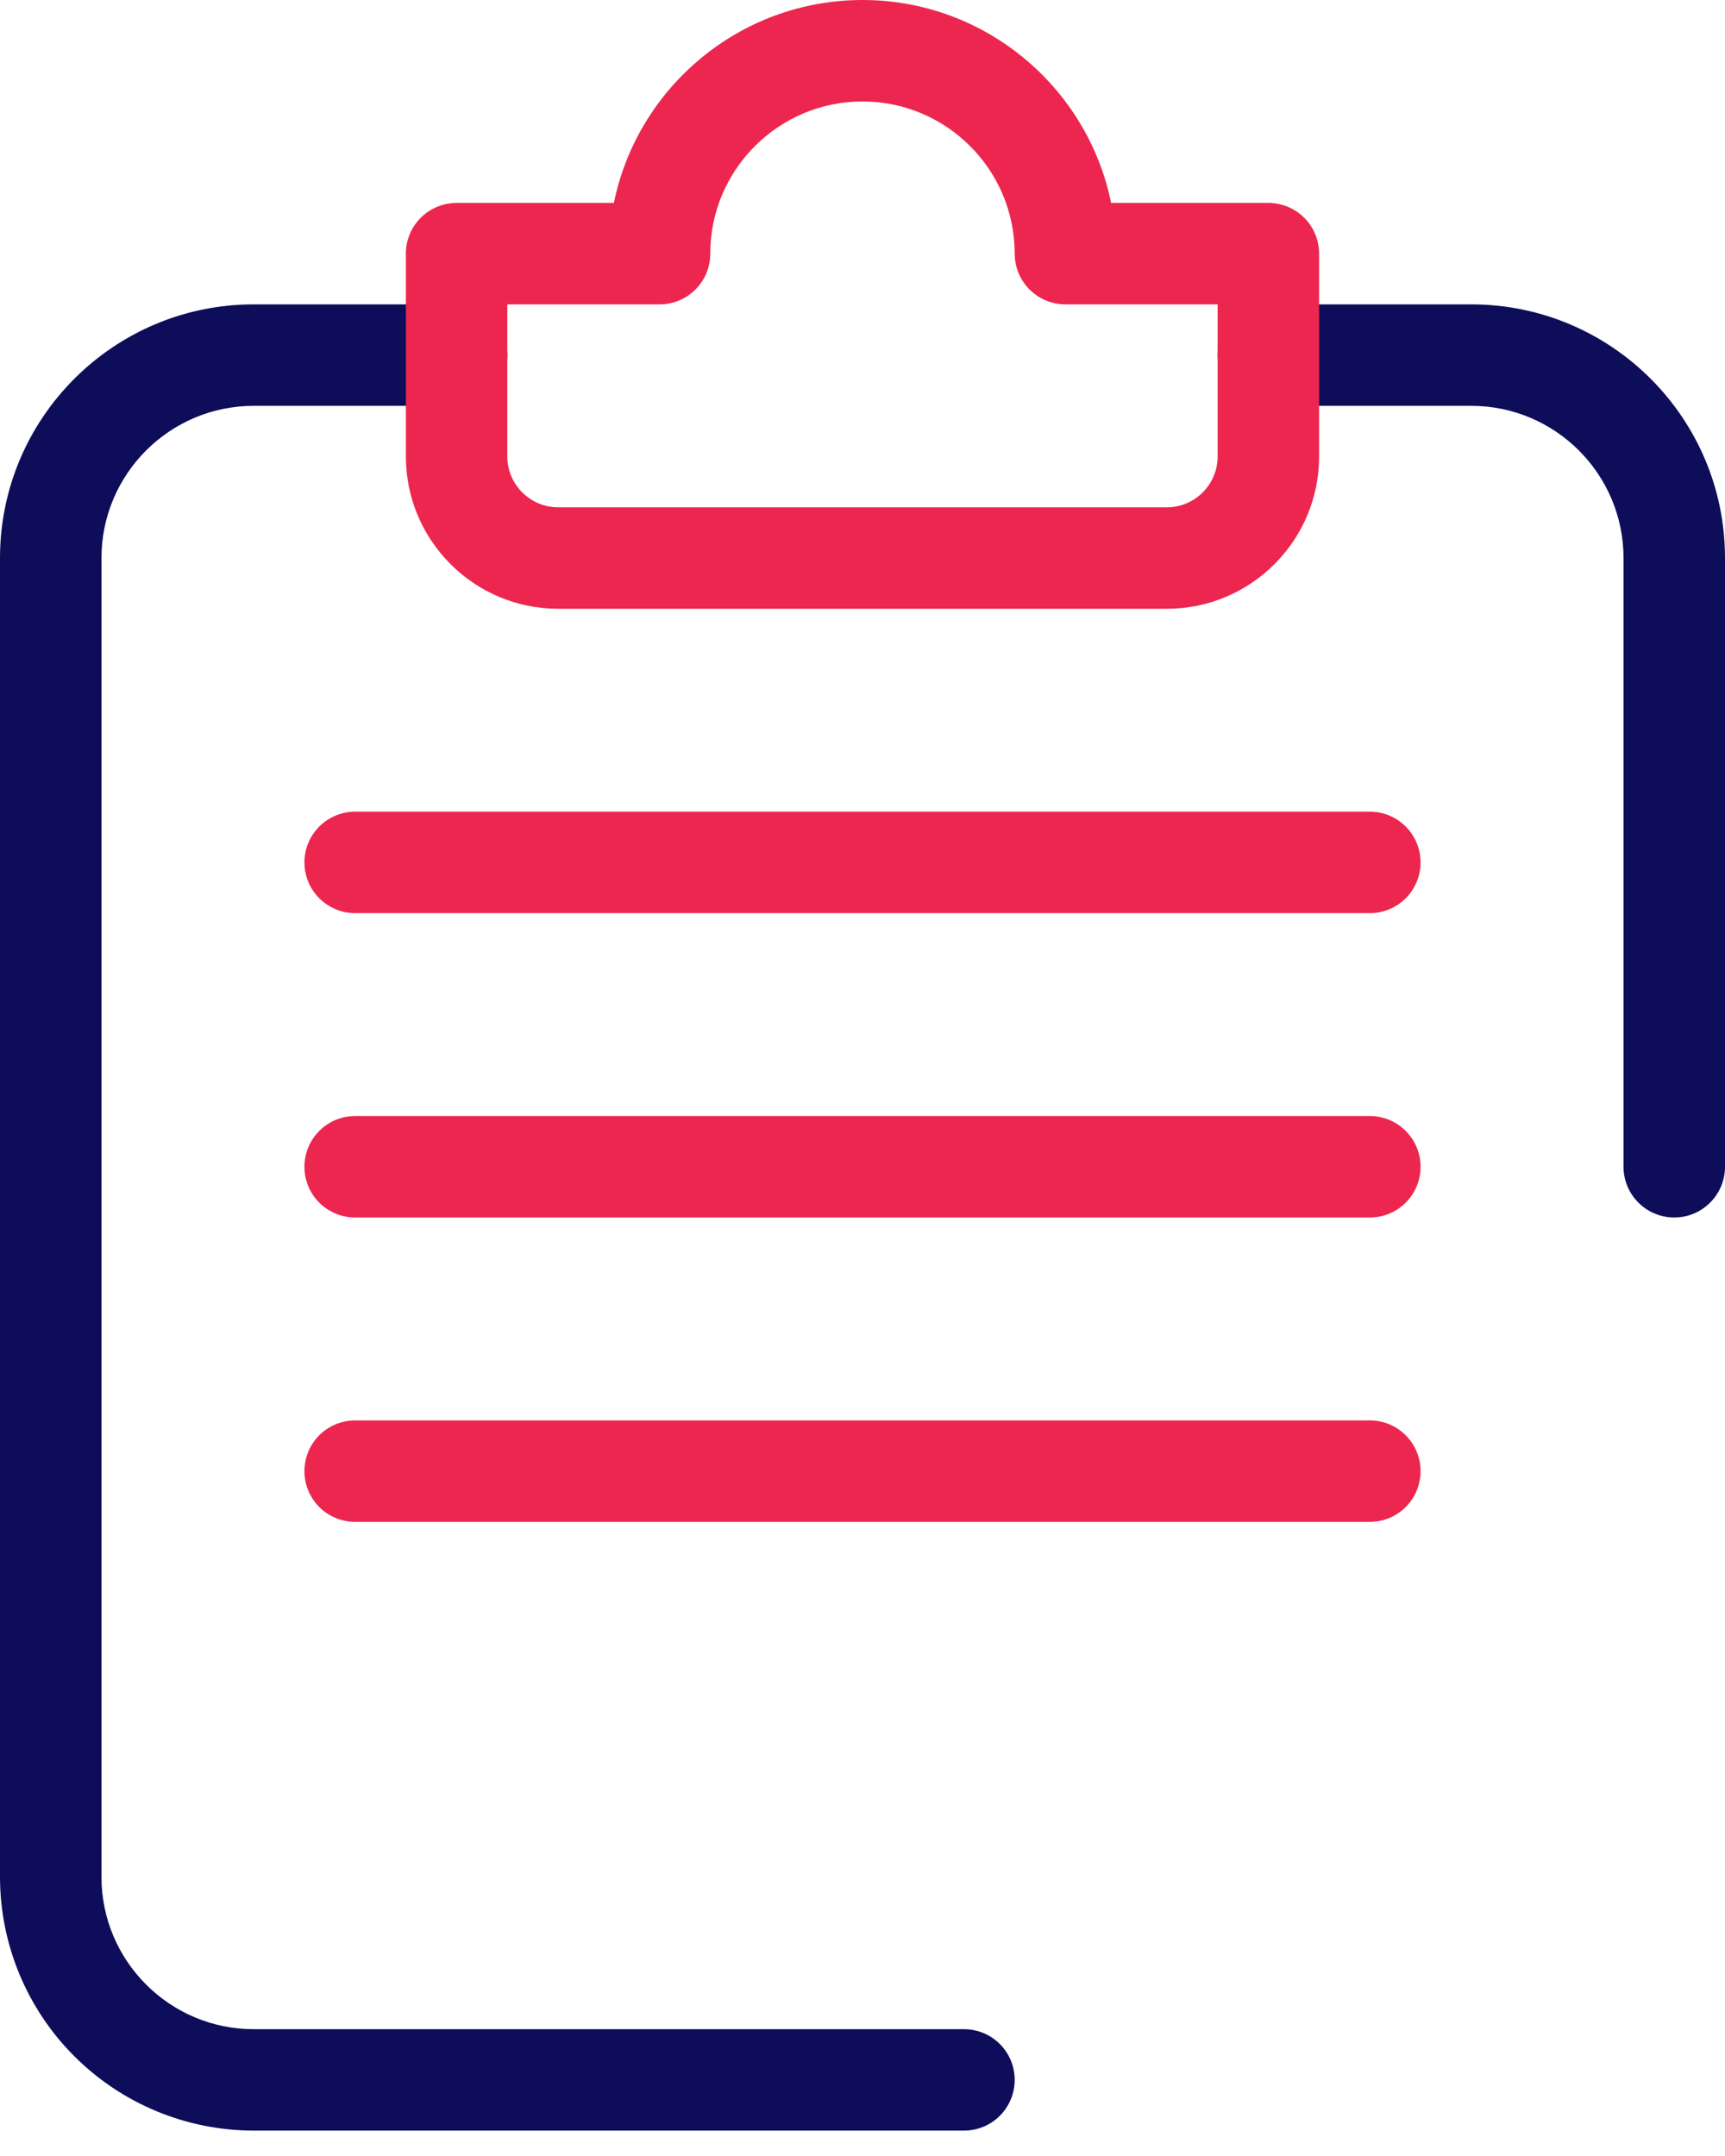 <svg width="40" height="50" viewBox="0 0 40 50" fill="none" xmlns="http://www.w3.org/2000/svg">
<path d="M22.353 49.411H5.882C4.323 49.41 2.827 48.79 1.724 47.687C0.621 46.584 0.001 45.089 0 43.529L0 12.941C0 9.696 2.638 7.059 5.882 7.059H10.588C10.9 7.059 11.2 7.183 11.42 7.403C11.641 7.624 11.765 7.923 11.765 8.235C11.765 8.547 11.641 8.846 11.42 9.067C11.2 9.288 10.9 9.412 10.588 9.412H5.882C3.936 9.412 2.353 10.995 2.353 12.941V43.529C2.353 45.475 3.936 47.059 5.882 47.059H22.353C22.665 47.059 22.964 47.182 23.185 47.403C23.405 47.624 23.529 47.923 23.529 48.235C23.529 48.547 23.405 48.846 23.185 49.067C22.964 49.288 22.665 49.411 22.353 49.411ZM38.824 28.235C38.511 28.235 38.212 28.111 37.992 27.89C37.771 27.67 37.647 27.371 37.647 27.059V12.941C37.647 10.995 36.063 9.412 34.118 9.412H29.412C29.1 9.412 28.8 9.288 28.58 9.067C28.359 8.846 28.235 8.547 28.235 8.235C28.235 7.923 28.359 7.624 28.58 7.403C28.8 7.183 29.1 7.059 29.412 7.059H34.118C37.362 7.059 40 9.696 40 12.941V27.059C40 27.371 39.876 27.67 39.655 27.89C39.435 28.111 39.136 28.235 38.824 28.235Z" fill="#0D0D59"/>
<path d="M27.059 14.118H12.941C10.995 14.118 9.412 12.534 9.412 10.588V5.882C9.412 5.57 9.535 5.271 9.756 5.05C9.977 4.83 10.276 4.706 10.588 4.706H14.235C14.781 2.024 17.16 0 20 0C22.84 0 25.219 2.024 25.765 4.706H29.412C29.724 4.706 30.023 4.83 30.243 5.05C30.464 5.271 30.588 5.57 30.588 5.882V10.588C30.588 12.534 29.005 14.118 27.059 14.118ZM11.764 7.059V10.588C11.764 11.235 12.294 11.765 12.941 11.765H27.059C27.706 11.765 28.235 11.235 28.235 10.588V7.059H24.706C24.394 7.059 24.094 6.935 23.874 6.714C23.653 6.494 23.529 6.194 23.529 5.882C23.529 3.936 21.946 2.353 20 2.353C18.054 2.353 16.47 3.936 16.47 5.882C16.47 6.194 16.346 6.494 16.126 6.714C15.905 6.935 15.606 7.059 15.294 7.059H11.764ZM31.765 21.177H8.235C7.923 21.177 7.624 21.052 7.403 20.832C7.183 20.611 7.059 20.312 7.059 20C7.059 19.688 7.183 19.389 7.403 19.168C7.624 18.948 7.923 18.823 8.235 18.823H31.765C32.077 18.823 32.376 18.948 32.596 19.168C32.817 19.389 32.941 19.688 32.941 20C32.941 20.312 32.817 20.611 32.596 20.832C32.376 21.052 32.077 21.177 31.765 21.177ZM31.765 28.235H8.235C7.923 28.235 7.624 28.111 7.403 27.891C7.183 27.67 7.059 27.371 7.059 27.059C7.059 26.747 7.183 26.448 7.403 26.227C7.624 26.006 7.923 25.882 8.235 25.882H31.765C32.077 25.882 32.376 26.006 32.596 26.227C32.817 26.448 32.941 26.747 32.941 27.059C32.941 27.371 32.817 27.67 32.596 27.891C32.376 28.111 32.077 28.235 31.765 28.235ZM31.765 35.294H8.235C7.923 35.294 7.624 35.17 7.403 34.95C7.183 34.729 7.059 34.43 7.059 34.118C7.059 33.806 7.183 33.506 7.403 33.286C7.624 33.065 7.923 32.941 8.235 32.941H31.765C32.077 32.941 32.376 33.065 32.596 33.286C32.817 33.506 32.941 33.806 32.941 34.118C32.941 34.43 32.817 34.729 32.596 34.95C32.376 35.17 32.077 35.294 31.765 35.294Z" fill="#ED264F"/>
</svg>
